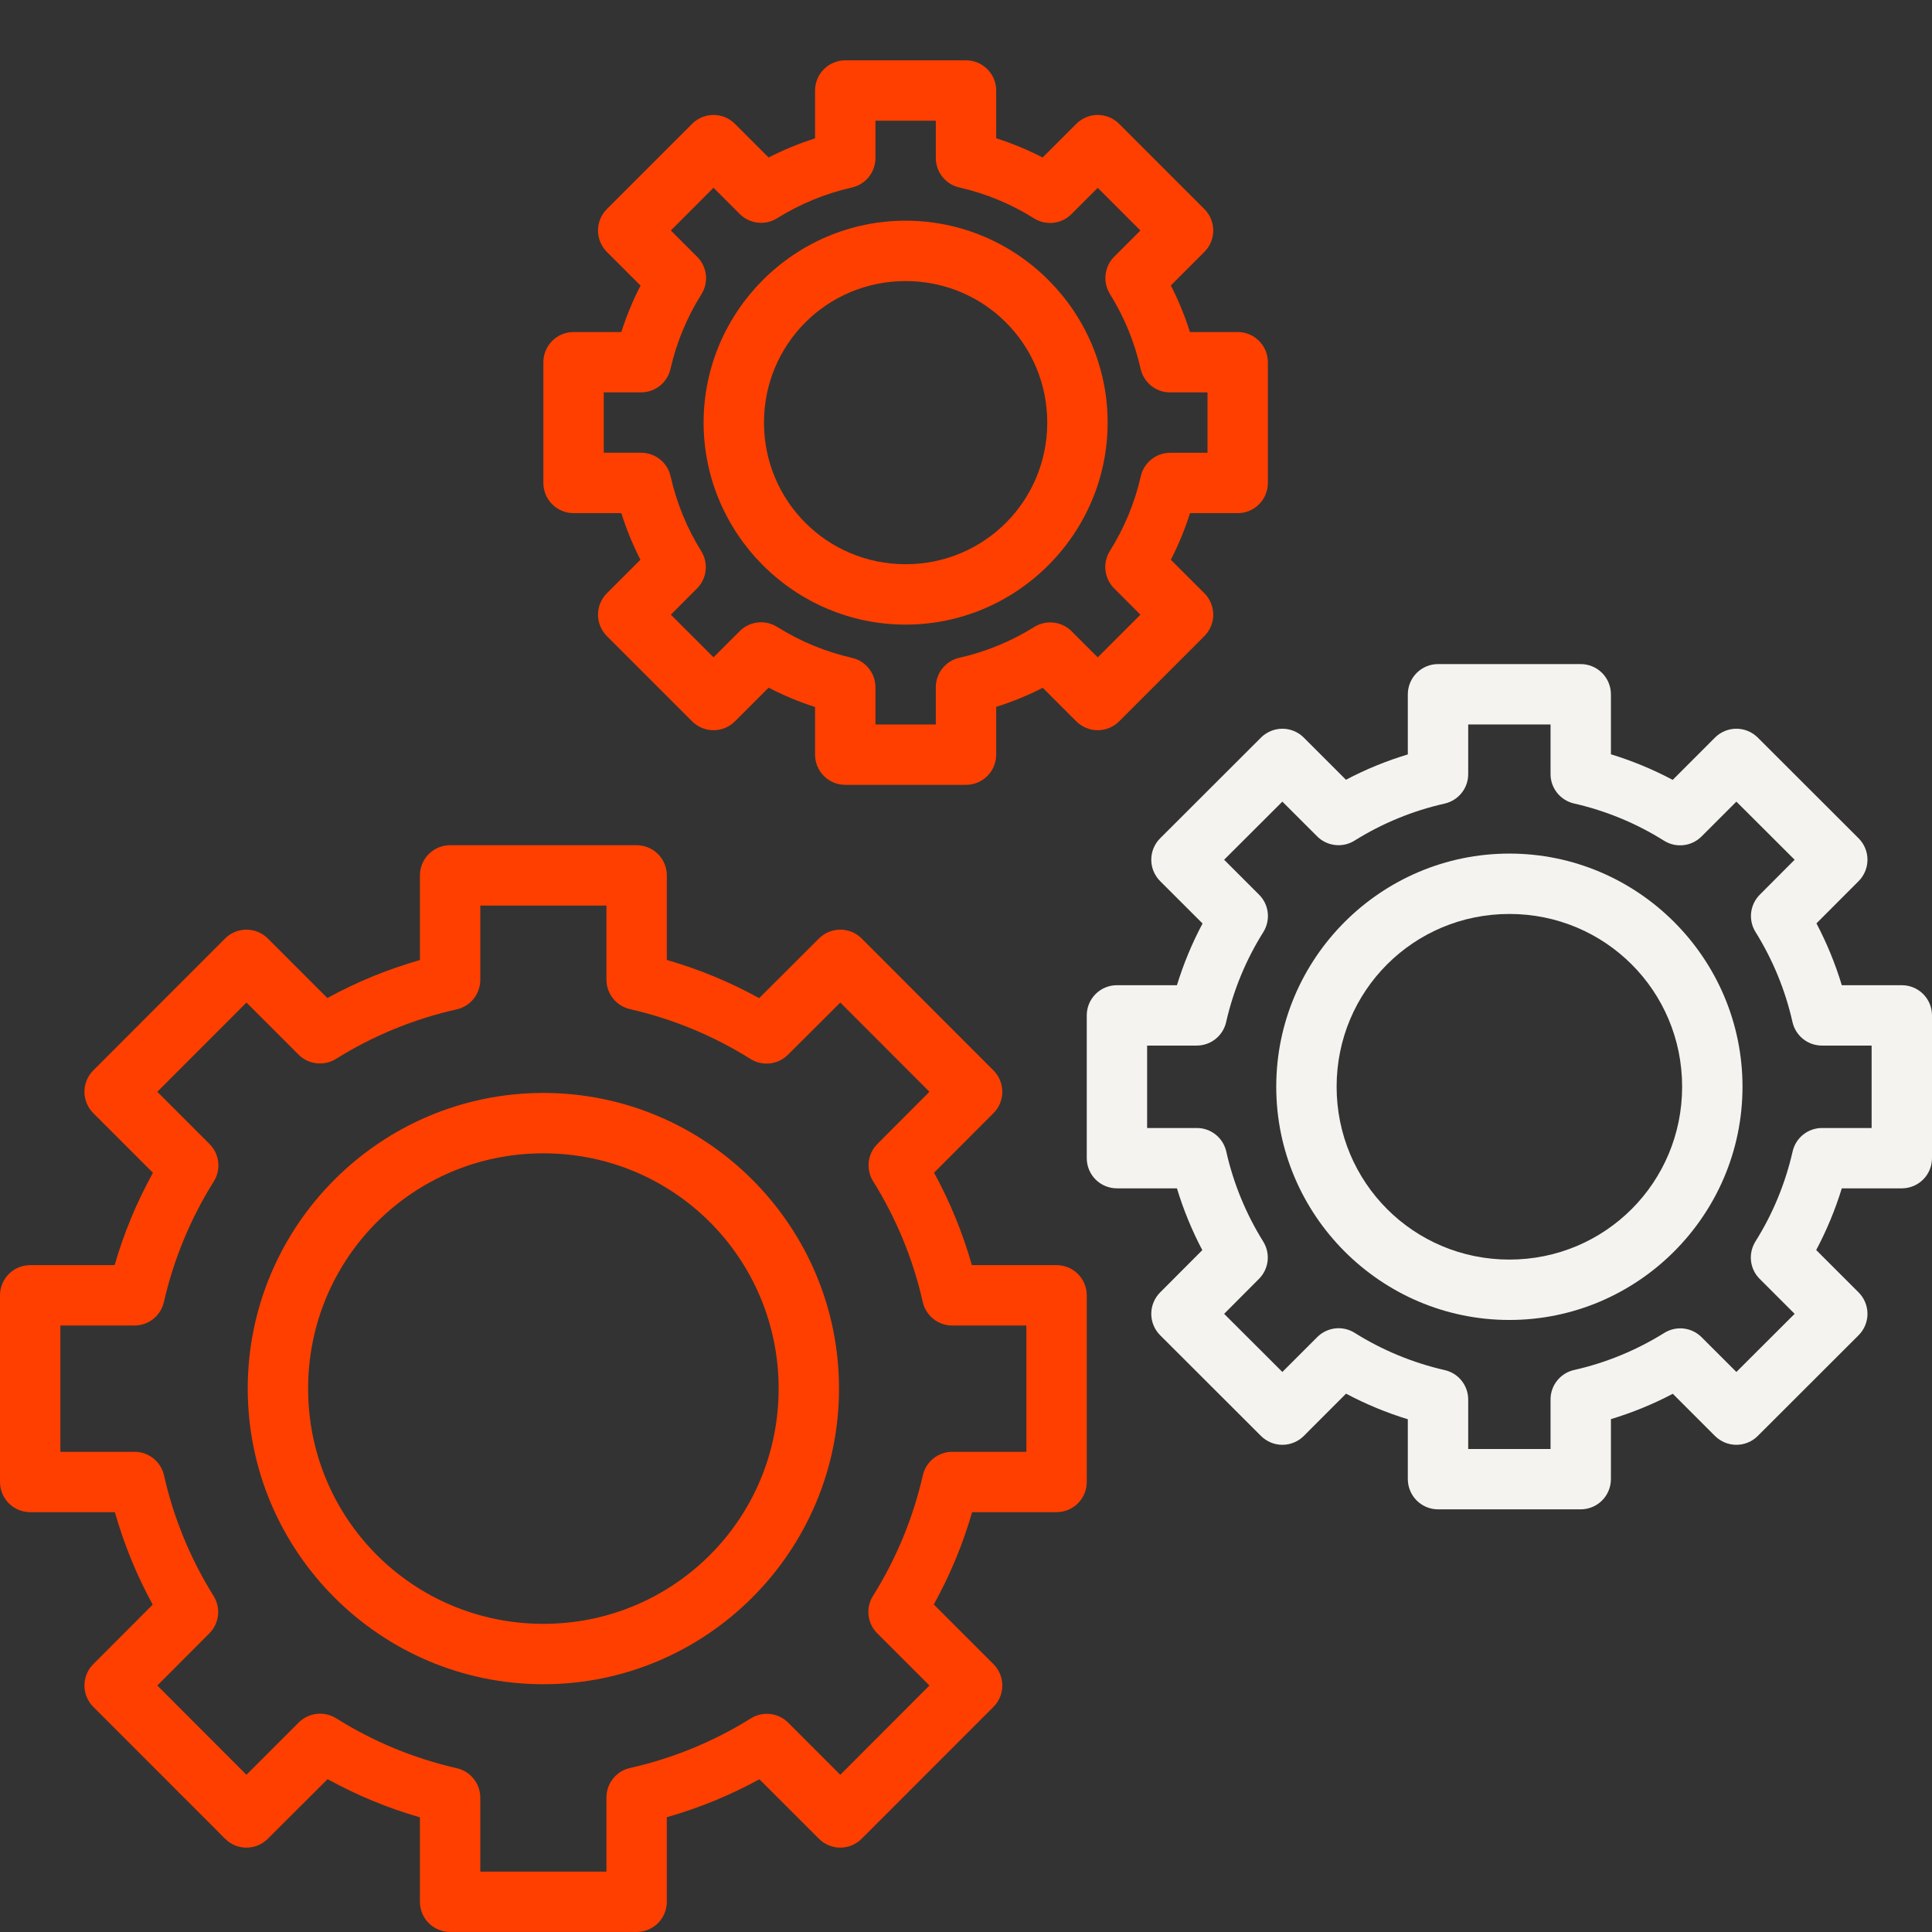 <svg width="48" height="48" viewBox="0 0 48 48" fill="none" xmlns="http://www.w3.org/2000/svg">
<rect x="0" y="0" width="48" height="48" fill="#333333" stroke="none"/>
<g clip-path="url(#clip0_166_52)">
<path d="M11.183 20.999C10.984 20.999 10.793 21.078 10.652 21.219C10.512 21.359 10.433 21.55 10.433 21.749V23.852C9.632 24.081 8.863 24.396 8.133 24.796L6.653 23.316C6.513 23.176 6.322 23.097 6.123 23.097C5.924 23.097 5.733 23.176 5.593 23.316L2.317 26.595C2.177 26.735 2.098 26.926 2.098 27.125C2.098 27.324 2.177 27.515 2.317 27.655L3.8 29.138C3.398 29.866 3.078 30.632 2.848 31.432H0.75C0.551 31.432 0.36 31.511 0.22 31.651C0.079 31.792 1.98876e-05 31.983 0 32.182L0 36.819C1.98876e-05 37.018 0.079 37.209 0.22 37.35C0.36 37.49 0.551 37.569 0.75 37.569H2.854C3.082 38.369 3.395 39.137 3.794 39.866L2.317 41.346C2.177 41.486 2.098 41.677 2.098 41.876C2.098 42.075 2.177 42.266 2.317 42.406L5.593 45.684C5.733 45.825 5.924 45.904 6.123 45.904C6.322 45.904 6.513 45.825 6.653 45.684L8.139 44.202C8.867 44.603 9.633 44.921 10.433 45.151V47.249C10.433 47.448 10.512 47.639 10.652 47.779C10.793 47.92 10.984 47.999 11.183 47.999H15.817C16.016 47.999 16.207 47.92 16.348 47.779C16.488 47.639 16.567 47.448 16.567 47.249V45.148C17.368 44.92 18.137 44.605 18.867 44.205L20.347 45.684C20.487 45.825 20.678 45.904 20.877 45.904C21.076 45.904 21.267 45.825 21.407 45.684L24.683 42.406C24.823 42.266 24.902 42.075 24.902 41.876C24.902 41.677 24.823 41.486 24.683 41.346L23.2 39.863C23.602 39.135 23.922 38.369 24.152 37.569H26.25C26.449 37.569 26.64 37.49 26.78 37.35C26.921 37.209 27 37.018 27 36.819V32.182C27 31.983 26.921 31.792 26.78 31.651C26.64 31.511 26.449 31.432 26.25 31.432H24.146C23.918 30.632 23.605 29.864 23.206 29.135L24.683 27.655C24.823 27.515 24.902 27.324 24.902 27.125C24.902 26.926 24.823 26.735 24.683 26.595L21.407 23.316C21.267 23.176 21.076 23.097 20.877 23.097C20.678 23.097 20.487 23.176 20.347 23.316L18.861 24.799C18.133 24.397 17.367 24.08 16.567 23.85V21.749C16.567 21.55 16.488 21.359 16.348 21.219C16.207 21.078 16.016 20.999 15.817 20.999H11.183ZM11.933 22.499H15.067V24.339C15.067 24.509 15.125 24.674 15.231 24.807C15.336 24.94 15.485 25.033 15.65 25.071C16.712 25.313 17.726 25.732 18.648 26.311C18.791 26.401 18.962 26.439 19.13 26.42C19.299 26.401 19.456 26.325 19.576 26.205L20.877 24.908L23.092 27.125L21.8 28.42C21.68 28.54 21.604 28.696 21.584 28.864C21.565 29.032 21.602 29.202 21.691 29.346C22.268 30.27 22.686 31.284 22.925 32.346C22.962 32.512 23.055 32.66 23.187 32.767C23.32 32.873 23.484 32.931 23.654 32.932H25.5V36.07H23.66C23.49 36.069 23.325 36.127 23.192 36.233C23.059 36.339 22.966 36.487 22.928 36.653C22.686 37.714 22.267 38.728 21.689 39.65C21.598 39.794 21.56 39.964 21.579 40.133C21.598 40.301 21.674 40.459 21.794 40.579L23.092 41.876L20.877 44.094L19.582 42.799C19.462 42.679 19.305 42.603 19.136 42.584C18.967 42.565 18.797 42.604 18.653 42.694C17.73 43.27 16.716 43.686 15.653 43.925C15.487 43.962 15.338 44.055 15.232 44.188C15.125 44.321 15.067 44.487 15.067 44.657V46.5H11.933V44.66C11.932 44.49 11.874 44.326 11.768 44.194C11.663 44.061 11.515 43.968 11.35 43.931C10.288 43.689 9.274 43.27 8.353 42.691C8.209 42.601 8.039 42.562 7.87 42.58C7.702 42.599 7.544 42.674 7.424 42.793L6.123 44.094L3.908 41.876L5.2 40.581C5.32 40.462 5.396 40.305 5.416 40.137C5.435 39.969 5.398 39.8 5.309 39.656C4.732 38.732 4.314 37.718 4.075 36.656C4.038 36.49 3.946 36.342 3.813 36.235C3.68 36.129 3.516 36.07 3.346 36.07H1.5V32.932H3.34C3.51 32.932 3.675 32.875 3.808 32.769C3.941 32.663 4.034 32.515 4.072 32.349C4.314 31.288 4.733 30.274 5.312 29.352C5.402 29.208 5.44 29.038 5.421 28.869C5.402 28.701 5.326 28.543 5.206 28.423L3.908 27.125L6.123 24.908L7.418 26.203C7.538 26.323 7.695 26.398 7.864 26.417C8.033 26.436 8.203 26.398 8.347 26.308C9.27 25.731 10.284 25.316 11.347 25.077C11.513 25.04 11.662 24.947 11.768 24.814C11.875 24.681 11.933 24.515 11.933 24.345L11.933 22.499Z" fill="#FF3F00"/>
<path d="M13.5 27.154C9.452 27.154 6.155 30.451 6.155 34.499C6.155 38.547 9.452 41.844 13.5 41.844C17.547 41.844 20.845 38.547 20.845 34.499C20.845 30.451 17.548 27.154 13.5 27.154ZM13.5 28.654C16.737 28.654 19.345 31.262 19.345 34.499C19.345 37.736 16.737 40.344 13.5 40.344C10.263 40.344 7.655 37.736 7.655 34.499C7.655 31.262 10.263 28.654 13.5 28.654ZM21 1.499C20.801 1.499 20.61 1.578 20.47 1.719C20.329 1.859 20.25 2.05 20.25 2.249V3.438C19.851 3.564 19.468 3.723 19.096 3.913L18.258 3.075C18.117 2.935 17.926 2.856 17.727 2.856C17.529 2.856 17.338 2.935 17.197 3.075L15.076 5.196C14.936 5.337 14.857 5.528 14.857 5.727C14.857 5.925 14.936 6.116 15.076 6.257L15.914 7.095C15.723 7.466 15.564 7.851 15.437 8.249H14.25C14.051 8.249 13.86 8.328 13.72 8.469C13.579 8.609 13.5 8.8 13.5 8.999V11.999C13.5 12.198 13.579 12.389 13.72 12.529C13.86 12.67 14.051 12.749 14.25 12.749H15.437C15.563 13.148 15.72 13.534 15.911 13.906L15.076 14.741C14.936 14.882 14.857 15.073 14.857 15.271C14.857 15.47 14.936 15.661 15.076 15.802L17.197 17.923C17.338 18.063 17.529 18.142 17.727 18.142C17.926 18.142 18.117 18.063 18.258 17.923L19.096 17.085C19.468 17.277 19.851 17.438 20.25 17.565V18.749C20.25 18.948 20.329 19.139 20.47 19.279C20.61 19.42 20.801 19.499 21 19.499H24C24.199 19.499 24.39 19.42 24.53 19.279C24.671 19.139 24.75 18.948 24.75 18.749V17.562C25.149 17.436 25.534 17.279 25.907 17.088L26.742 17.923C26.883 18.063 27.074 18.142 27.273 18.142C27.471 18.142 27.662 18.063 27.803 17.923L29.924 15.802C30.064 15.661 30.143 15.47 30.143 15.271C30.143 15.073 30.064 14.882 29.924 14.741L29.089 13.906C29.281 13.534 29.439 13.148 29.566 12.749H30.75C30.949 12.749 31.14 12.67 31.28 12.529C31.421 12.389 31.5 12.198 31.5 11.999V8.999C31.5 8.8 31.421 8.609 31.28 8.469C31.14 8.328 30.949 8.249 30.75 8.249H29.564C29.437 7.85 29.28 7.465 29.089 7.092L29.924 6.257C30.064 6.116 30.143 5.925 30.143 5.727C30.143 5.528 30.064 5.337 29.924 5.196L27.803 3.075C27.662 2.935 27.471 2.856 27.273 2.856C27.074 2.856 26.883 2.935 26.742 3.075L25.904 3.913C25.532 3.722 25.148 3.562 24.75 3.435V2.249C24.75 2.05 24.671 1.859 24.53 1.719C24.39 1.578 24.199 1.499 24 1.499H21ZM21.75 2.999H23.25V3.925C23.25 4.095 23.307 4.26 23.413 4.393C23.519 4.526 23.667 4.619 23.833 4.657C24.491 4.807 25.119 5.066 25.69 5.425C25.834 5.515 26.004 5.554 26.173 5.535C26.342 5.516 26.499 5.44 26.619 5.32L27.273 4.667L28.333 5.727L27.683 6.377C27.562 6.497 27.487 6.655 27.468 6.823C27.448 6.992 27.487 7.162 27.577 7.306C27.934 7.879 28.191 8.508 28.339 9.167C28.377 9.332 28.47 9.48 28.603 9.586C28.736 9.692 28.901 9.75 29.071 9.749H30V11.249H29.074C28.904 11.249 28.738 11.307 28.605 11.414C28.472 11.52 28.379 11.669 28.342 11.835C28.192 12.493 27.933 13.119 27.574 13.69C27.484 13.834 27.445 14.004 27.465 14.173C27.484 14.341 27.56 14.498 27.68 14.618L28.333 15.272L27.273 16.332L26.622 15.682C26.502 15.563 26.346 15.487 26.177 15.468C26.009 15.449 25.84 15.488 25.696 15.577C25.124 15.934 24.494 16.194 23.836 16.342C23.67 16.379 23.522 16.471 23.416 16.604C23.309 16.736 23.251 16.9 23.25 17.07V17.999H21.75V17.073C21.75 16.904 21.692 16.739 21.586 16.607C21.48 16.474 21.332 16.381 21.167 16.344C20.509 16.194 19.881 15.935 19.31 15.576C19.166 15.486 18.996 15.446 18.827 15.465C18.659 15.483 18.501 15.559 18.381 15.678L17.727 16.331L16.667 15.271L17.317 14.62C17.437 14.501 17.512 14.344 17.531 14.176C17.55 14.008 17.512 13.838 17.423 13.695C17.066 13.122 16.809 12.493 16.661 11.834C16.624 11.668 16.531 11.519 16.398 11.413C16.265 11.306 16.099 11.248 15.929 11.248H15V9.748H15.926C16.096 9.749 16.261 9.691 16.394 9.585C16.527 9.479 16.62 9.331 16.658 9.165C16.808 8.508 17.067 7.882 17.426 7.311C17.517 7.167 17.556 6.996 17.537 6.826C17.517 6.657 17.441 6.499 17.32 6.379L16.667 5.726L17.727 4.665L18.378 5.316C18.497 5.436 18.654 5.511 18.822 5.531C18.99 5.551 19.16 5.513 19.304 5.424C19.876 5.067 20.506 4.807 21.164 4.659C21.33 4.622 21.479 4.529 21.585 4.396C21.692 4.263 21.75 4.098 21.75 3.928V2.999Z" fill="#FF3F00"/>
<path d="M22.5 5.483C19.738 5.483 17.482 7.737 17.481 10.499C17.482 13.261 19.738 15.518 22.5 15.518C25.262 15.518 27.518 13.261 27.519 10.499C27.518 7.737 25.262 5.483 22.5 5.483ZM22.5 6.983C24.451 6.983 26.018 8.548 26.019 10.499C26.018 12.45 24.451 14.018 22.5 14.018C20.549 14.018 18.982 12.45 18.981 10.499C18.982 8.548 20.549 6.983 22.5 6.983Z" fill="#FF3F00"/>
<path d="M35.727 16.499C35.529 16.499 35.338 16.578 35.197 16.719C35.057 16.859 34.978 17.05 34.977 17.249V18.743C34.445 18.904 33.932 19.113 33.44 19.373L32.391 18.324C32.25 18.184 32.059 18.105 31.86 18.105C31.662 18.105 31.471 18.184 31.33 18.324L28.822 20.829C28.682 20.97 28.603 21.16 28.603 21.359C28.603 21.558 28.682 21.749 28.822 21.89L29.877 22.944C29.616 23.435 29.404 23.945 29.241 24.477H27.75C27.551 24.477 27.36 24.556 27.22 24.696C27.079 24.837 27 25.028 27 25.227V28.774C27 28.973 27.079 29.164 27.22 29.305C27.36 29.445 27.551 29.524 27.75 29.524H29.241C29.402 30.056 29.612 30.568 29.871 31.059L28.822 32.111C28.682 32.252 28.603 32.443 28.603 32.642C28.603 32.84 28.682 33.031 28.822 33.172L31.33 35.677C31.471 35.817 31.662 35.896 31.86 35.896C32.059 35.896 32.25 35.817 32.391 35.677L33.442 34.625C33.934 34.886 34.445 35.098 34.977 35.261V36.749C34.978 36.948 35.057 37.139 35.197 37.279C35.338 37.42 35.529 37.499 35.727 37.499H39.273C39.471 37.499 39.662 37.42 39.803 37.279C39.943 37.139 40.022 36.948 40.023 36.749V35.258C40.555 35.096 41.068 34.888 41.56 34.628L42.609 35.677C42.75 35.817 42.941 35.896 43.14 35.896C43.339 35.896 43.529 35.817 43.67 35.677L46.178 33.172C46.318 33.031 46.397 32.84 46.397 32.642C46.397 32.443 46.318 32.252 46.178 32.111L45.123 31.057C45.383 30.566 45.596 30.055 45.759 29.524H47.25C47.449 29.524 47.64 29.445 47.78 29.305C47.921 29.164 48 28.973 48 28.774V25.227C48 25.028 47.921 24.837 47.78 24.696C47.64 24.556 47.449 24.477 47.25 24.477H45.759C45.598 23.945 45.388 23.433 45.129 22.941L46.178 21.89C46.318 21.749 46.397 21.558 46.397 21.359C46.397 21.16 46.318 20.97 46.178 20.829L43.67 18.324C43.529 18.184 43.339 18.105 43.14 18.105C42.941 18.105 42.75 18.184 42.609 18.324L41.558 19.376C41.066 19.115 40.555 18.903 40.023 18.74V17.249C40.022 17.05 39.943 16.859 39.803 16.719C39.662 16.578 39.471 16.499 39.273 16.499H35.727ZM36.477 17.999H38.523V19.23C38.522 19.4 38.58 19.565 38.686 19.698C38.792 19.831 38.94 19.924 39.105 19.962C39.898 20.142 40.656 20.456 41.344 20.888C41.488 20.978 41.658 21.017 41.827 20.997C41.995 20.979 42.152 20.903 42.273 20.783L43.14 19.916L44.587 21.36L43.723 22.227C43.603 22.346 43.527 22.503 43.507 22.671C43.487 22.839 43.525 23.009 43.614 23.153C44.044 23.842 44.356 24.601 44.534 25.394C44.572 25.56 44.665 25.708 44.798 25.814C44.931 25.92 45.096 25.977 45.267 25.977H46.5V28.025H45.27C45.099 28.024 44.934 28.082 44.801 28.188C44.668 28.294 44.575 28.442 44.537 28.608C44.357 29.4 44.046 30.155 43.614 30.843C43.524 30.987 43.485 31.157 43.503 31.325C43.522 31.494 43.597 31.652 43.717 31.772L44.587 32.642L43.14 34.086L42.275 33.222C42.155 33.102 41.998 33.026 41.829 33.007C41.661 32.988 41.49 33.027 41.347 33.117C40.657 33.547 39.901 33.859 39.108 34.037C38.943 34.074 38.794 34.167 38.688 34.299C38.581 34.432 38.523 34.596 38.523 34.767V36H36.477V34.769C36.477 34.6 36.419 34.435 36.313 34.303C36.208 34.17 36.06 34.078 35.895 34.04C35.102 33.859 34.344 33.546 33.656 33.114C33.512 33.024 33.342 32.985 33.173 33.004C33.005 33.023 32.848 33.099 32.727 33.219L31.86 34.086L30.413 32.642L31.277 31.775C31.397 31.655 31.473 31.499 31.493 31.331C31.512 31.163 31.475 30.993 31.386 30.849C30.956 30.159 30.644 29.401 30.466 28.608C30.428 28.442 30.335 28.294 30.202 28.188C30.069 28.082 29.904 28.024 29.733 28.025H28.5V25.977H29.73C29.901 25.977 30.066 25.92 30.199 25.814C30.332 25.708 30.425 25.56 30.463 25.394C30.643 24.602 30.954 23.847 31.386 23.159C31.476 23.015 31.515 22.845 31.497 22.676C31.478 22.508 31.403 22.35 31.283 22.23L30.413 21.36L31.86 19.916L32.725 20.78C32.845 20.9 33.002 20.975 33.171 20.994C33.339 21.014 33.51 20.975 33.653 20.885C34.343 20.454 35.099 20.143 35.892 19.965C36.057 19.927 36.206 19.835 36.312 19.702C36.419 19.57 36.477 19.405 36.477 19.235V17.999Z" fill="#F5F3F0"/>
<path d="M37.5 21.207C34.309 21.207 31.708 23.808 31.708 26.999C31.708 30.19 34.309 32.794 37.5 32.794C40.691 32.794 43.292 30.19 43.292 26.999C43.292 23.808 40.691 21.207 37.5 21.207ZM37.5 22.707C39.88 22.707 41.792 24.619 41.792 26.999C41.792 29.379 39.88 31.294 37.5 31.294C35.12 31.294 33.208 29.379 33.208 26.999C33.208 24.619 35.12 22.707 37.5 22.707Z" fill="#F5F3F0"/>
</g>
<defs>
<clipPath id="clip0_166_52">
<rect width="48" height="48" fill="white"/>
</clipPath>
</defs>
</svg>
